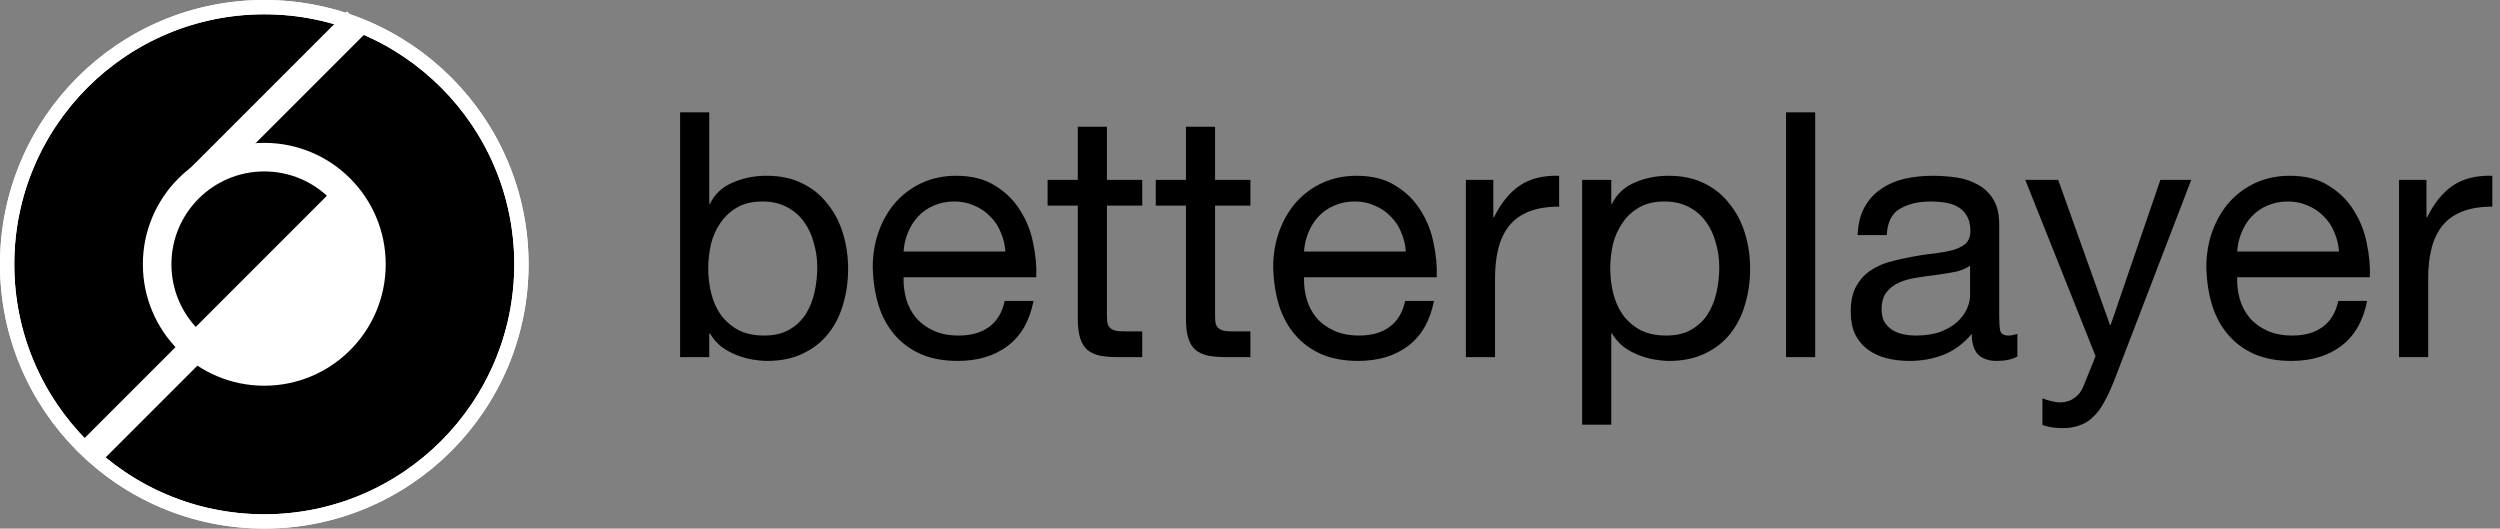 <svg width="175" height="37" viewBox="0 0 175 37" fill="none" xmlns="http://www.w3.org/2000/svg">
<rect x="0" y="0" width="175" height="37" fill="#808080" stroke="none"/>
<g clip-path="url(#clip0_1_2)">
<path d="M18.5 36.5C28.441 36.5 36.5 28.441 36.5 18.5C36.5 8.559 28.441 0.5 18.5 0.5C8.559 0.5 0.5 8.559 0.5 18.5C0.5 28.441 8.559 36.5 18.5 36.5Z" fill="black"/>
<path d="M18.5 36.5C28.441 36.5 36.5 28.441 36.5 18.5C36.5 8.559 28.441 0.5 18.5 0.5C8.559 0.5 0.5 8.559 0.5 18.5C0.5 28.441 8.559 36.5 18.5 36.5Z" stroke="white"/>
<path d="M18.5 36.5C28.441 36.5 36.5 28.441 36.5 18.5C36.5 8.559 28.441 0.5 18.5 0.5C8.559 0.5 0.5 8.559 0.5 18.5C0.5 28.441 8.559 36.5 18.5 36.5Z" stroke="white"/>
<path d="M12.5 14.001L25 1.5" stroke="white" stroke-width="2"/>
<path d="M6 32L24 14" stroke="white" stroke-width="2"/>
<path d="M22.685 13.21C21.492 12.093 19.864 11.539 18.159 11.669C16.454 11.8 14.812 12.604 13.594 13.906C12.375 15.207 11.681 16.899 11.663 18.609C11.645 20.319 12.305 21.907 13.498 23.023L18.092 18.116L22.685 13.21Z" fill="black"/>
<path d="M14.315 23.788C15.508 24.905 17.136 25.459 18.841 25.329C20.546 25.198 22.188 24.394 23.406 23.092C24.625 21.791 25.319 20.099 25.337 18.389C25.355 16.68 24.695 15.091 23.502 13.975L18.908 18.882L14.315 23.788Z" fill="white"/>
<path d="M18.5 26C22.642 26 26 22.642 26 18.5C26 14.358 22.642 11 18.5 11C14.358 11 11 14.358 11 18.5C11 22.642 14.358 26 18.5 26Z" stroke="white" stroke-width="2"/>
<path d="M47.608 7.864H49.648V14.272H49.696C50.032 13.584 50.56 13.088 51.28 12.784C52 12.464 52.792 12.304 53.656 12.304C54.616 12.304 55.448 12.48 56.152 12.832C56.872 13.184 57.464 13.664 57.928 14.272C58.408 14.864 58.768 15.552 59.008 16.336C59.248 17.12 59.368 17.952 59.368 18.832C59.368 19.712 59.248 20.544 59.008 21.328C58.784 22.112 58.432 22.8 57.952 23.392C57.488 23.968 56.896 24.424 56.176 24.76C55.472 25.096 54.648 25.264 53.704 25.264C53.4 25.264 53.056 25.232 52.672 25.168C52.304 25.104 51.936 25 51.568 24.856C51.2 24.712 50.848 24.52 50.512 24.28C50.192 24.024 49.92 23.712 49.696 23.344H49.648V25H47.608V7.864ZM57.208 18.688C57.208 18.112 57.128 17.552 56.968 17.008C56.824 16.448 56.592 15.952 56.272 15.52C55.968 15.088 55.568 14.744 55.072 14.488C54.592 14.232 54.024 14.104 53.368 14.104C52.68 14.104 52.096 14.24 51.616 14.512C51.136 14.784 50.744 15.144 50.44 15.592C50.136 16.024 49.912 16.52 49.768 17.08C49.64 17.64 49.576 18.208 49.576 18.784C49.576 19.392 49.648 19.984 49.792 20.56C49.936 21.12 50.16 21.616 50.464 22.048C50.784 22.48 51.192 22.832 51.688 23.104C52.184 23.36 52.784 23.488 53.488 23.488C54.192 23.488 54.776 23.352 55.24 23.08C55.72 22.808 56.104 22.448 56.392 22C56.68 21.552 56.888 21.04 57.016 20.464C57.144 19.888 57.208 19.296 57.208 18.688ZM70.379 17.608C70.347 17.128 70.235 16.672 70.043 16.24C69.867 15.808 69.619 15.44 69.299 15.136C68.995 14.816 68.627 14.568 68.195 14.392C67.779 14.2 67.315 14.104 66.803 14.104C66.275 14.104 65.795 14.2 65.363 14.392C64.947 14.568 64.587 14.816 64.283 15.136C63.979 15.456 63.739 15.832 63.563 16.264C63.387 16.68 63.283 17.128 63.251 17.608H70.379ZM72.347 21.064C72.075 22.456 71.475 23.504 70.547 24.208C69.619 24.912 68.451 25.264 67.043 25.264C66.051 25.264 65.187 25.104 64.451 24.784C63.731 24.464 63.123 24.016 62.627 23.44C62.131 22.864 61.755 22.176 61.499 21.376C61.259 20.576 61.123 19.704 61.091 18.76C61.091 17.816 61.235 16.952 61.523 16.168C61.811 15.384 62.211 14.704 62.723 14.128C63.251 13.552 63.867 13.104 64.571 12.784C65.291 12.464 66.075 12.304 66.923 12.304C68.027 12.304 68.939 12.536 69.659 13C70.395 13.448 70.979 14.024 71.411 14.728C71.859 15.432 72.163 16.2 72.323 17.032C72.499 17.864 72.571 18.656 72.539 19.408H63.251C63.235 19.952 63.299 20.472 63.443 20.968C63.587 21.448 63.819 21.88 64.139 22.264C64.459 22.632 64.867 22.928 65.363 23.152C65.859 23.376 66.443 23.488 67.115 23.488C67.979 23.488 68.683 23.288 69.227 22.888C69.787 22.488 70.155 21.88 70.331 21.064H72.347ZM77.485 12.592H79.957V14.392H77.485V22.096C77.485 22.336 77.501 22.528 77.533 22.672C77.581 22.816 77.661 22.928 77.773 23.008C77.885 23.088 78.037 23.144 78.229 23.176C78.437 23.192 78.701 23.2 79.021 23.2H79.957V25H78.397C77.869 25 77.413 24.968 77.029 24.904C76.661 24.824 76.357 24.688 76.117 24.496C75.893 24.304 75.725 24.032 75.613 23.68C75.501 23.328 75.445 22.864 75.445 22.288V14.392H73.333V12.592H75.445V8.872H77.485V12.592ZM85.055 12.592H87.528V14.392H85.055V22.096C85.055 22.336 85.072 22.528 85.103 22.672C85.151 22.816 85.231 22.928 85.344 23.008C85.456 23.088 85.608 23.144 85.799 23.176C86.007 23.192 86.272 23.2 86.591 23.2H87.528V25H85.968C85.439 25 84.984 24.968 84.6 24.904C84.231 24.824 83.927 24.688 83.688 24.496C83.463 24.304 83.296 24.032 83.183 23.68C83.072 23.328 83.016 22.864 83.016 22.288V14.392H80.903V12.592H83.016V8.872H85.055V12.592ZM98.41 17.608C98.378 17.128 98.266 16.672 98.074 16.24C97.898 15.808 97.65 15.44 97.33 15.136C97.026 14.816 96.658 14.568 96.226 14.392C95.81 14.2 95.346 14.104 94.834 14.104C94.306 14.104 93.826 14.2 93.394 14.392C92.978 14.568 92.618 14.816 92.314 15.136C92.01 15.456 91.77 15.832 91.594 16.264C91.418 16.68 91.314 17.128 91.282 17.608H98.41ZM100.378 21.064C100.106 22.456 99.506 23.504 98.578 24.208C97.65 24.912 96.482 25.264 95.074 25.264C94.082 25.264 93.218 25.104 92.482 24.784C91.762 24.464 91.154 24.016 90.658 23.44C90.162 22.864 89.786 22.176 89.53 21.376C89.29 20.576 89.154 19.704 89.122 18.76C89.122 17.816 89.266 16.952 89.554 16.168C89.842 15.384 90.242 14.704 90.754 14.128C91.282 13.552 91.898 13.104 92.602 12.784C93.322 12.464 94.106 12.304 94.954 12.304C96.058 12.304 96.97 12.536 97.69 13C98.426 13.448 99.01 14.024 99.442 14.728C99.89 15.432 100.194 16.2 100.354 17.032C100.53 17.864 100.602 18.656 100.57 19.408H91.282C91.266 19.952 91.33 20.472 91.474 20.968C91.618 21.448 91.85 21.88 92.17 22.264C92.49 22.632 92.898 22.928 93.394 23.152C93.89 23.376 94.474 23.488 95.146 23.488C96.01 23.488 96.714 23.288 97.258 22.888C97.818 22.488 98.186 21.88 98.362 21.064H100.378ZM102.612 12.592H104.532V15.208H104.58C105.076 14.2 105.684 13.456 106.404 12.976C107.124 12.496 108.036 12.272 109.14 12.304V14.464C108.324 14.464 107.628 14.576 107.052 14.8C106.476 15.024 106.012 15.352 105.66 15.784C105.308 16.216 105.052 16.744 104.892 17.368C104.732 17.976 104.652 18.68 104.652 19.48V25H102.612V12.592ZM110.749 12.592H112.789V14.272H112.837C113.173 13.584 113.701 13.088 114.421 12.784C115.141 12.464 115.933 12.304 116.797 12.304C117.757 12.304 118.589 12.48 119.293 12.832C120.013 13.184 120.605 13.664 121.069 14.272C121.549 14.864 121.909 15.552 122.149 16.336C122.389 17.12 122.509 17.952 122.509 18.832C122.509 19.712 122.389 20.544 122.149 21.328C121.925 22.112 121.573 22.8 121.093 23.392C120.629 23.968 120.037 24.424 119.317 24.76C118.613 25.096 117.789 25.264 116.845 25.264C116.541 25.264 116.197 25.232 115.813 25.168C115.445 25.104 115.077 25 114.709 24.856C114.341 24.712 113.989 24.52 113.653 24.28C113.333 24.024 113.061 23.712 112.837 23.344H112.789V29.728H110.749V12.592ZM120.349 18.688C120.349 18.112 120.269 17.552 120.109 17.008C119.965 16.448 119.733 15.952 119.413 15.52C119.109 15.088 118.709 14.744 118.213 14.488C117.733 14.232 117.165 14.104 116.509 14.104C115.821 14.104 115.237 14.24 114.757 14.512C114.277 14.784 113.885 15.144 113.581 15.592C113.277 16.024 113.053 16.52 112.909 17.08C112.781 17.64 112.717 18.208 112.717 18.784C112.717 19.392 112.789 19.984 112.933 20.56C113.077 21.12 113.301 21.616 113.605 22.048C113.925 22.48 114.333 22.832 114.829 23.104C115.325 23.36 115.925 23.488 116.629 23.488C117.333 23.488 117.917 23.352 118.381 23.08C118.861 22.808 119.245 22.448 119.533 22C119.821 21.552 120.029 21.04 120.157 20.464C120.285 19.888 120.349 19.296 120.349 18.688ZM125.023 7.864H127.063V25H125.023V7.864ZM141.216 24.952C140.864 25.16 140.376 25.264 139.752 25.264C139.224 25.264 138.8 25.12 138.48 24.832C138.176 24.528 138.024 24.04 138.024 23.368C137.464 24.04 136.808 24.528 136.056 24.832C135.32 25.12 134.52 25.264 133.656 25.264C133.096 25.264 132.56 25.2 132.048 25.072C131.552 24.944 131.12 24.744 130.752 24.472C130.384 24.2 130.088 23.848 129.864 23.416C129.656 22.968 129.552 22.432 129.552 21.808C129.552 21.104 129.672 20.528 129.912 20.08C130.152 19.632 130.464 19.272 130.848 19C131.248 18.712 131.696 18.496 132.192 18.352C132.704 18.208 133.224 18.088 133.752 17.992C134.312 17.88 134.84 17.8 135.336 17.752C135.848 17.688 136.296 17.608 136.68 17.512C137.064 17.4 137.368 17.248 137.592 17.056C137.816 16.848 137.928 16.552 137.928 16.168C137.928 15.72 137.84 15.36 137.664 15.088C137.504 14.816 137.288 14.608 137.016 14.464C136.76 14.32 136.464 14.224 136.128 14.176C135.808 14.128 135.488 14.104 135.168 14.104C134.304 14.104 133.584 14.272 133.008 14.608C132.432 14.928 132.12 15.544 132.072 16.456H130.032C130.064 15.688 130.224 15.04 130.512 14.512C130.8 13.984 131.184 13.56 131.664 13.24C132.144 12.904 132.688 12.664 133.296 12.52C133.92 12.376 134.584 12.304 135.288 12.304C135.848 12.304 136.4 12.344 136.944 12.424C137.504 12.504 138.008 12.672 138.456 12.928C138.904 13.168 139.264 13.512 139.536 13.96C139.808 14.408 139.944 14.992 139.944 15.712V22.096C139.944 22.576 139.968 22.928 140.016 23.152C140.08 23.376 140.272 23.488 140.592 23.488C140.768 23.488 140.976 23.448 141.216 23.368V24.952ZM137.904 18.592C137.648 18.784 137.312 18.928 136.896 19.024C136.48 19.104 136.04 19.176 135.576 19.24C135.128 19.288 134.672 19.352 134.208 19.432C133.744 19.496 133.328 19.608 132.96 19.768C132.592 19.928 132.288 20.16 132.048 20.464C131.824 20.752 131.712 21.152 131.712 21.664C131.712 22 131.776 22.288 131.904 22.528C132.048 22.752 132.224 22.936 132.432 23.08C132.656 23.224 132.912 23.328 133.2 23.392C133.488 23.456 133.792 23.488 134.112 23.488C134.784 23.488 135.36 23.4 135.84 23.224C136.32 23.032 136.712 22.8 137.016 22.528C137.32 22.24 137.544 21.936 137.688 21.616C137.832 21.28 137.904 20.968 137.904 20.68V18.592ZM147.986 26.656C147.746 27.264 147.506 27.776 147.266 28.192C147.042 28.608 146.786 28.944 146.498 29.2C146.226 29.472 145.914 29.664 145.562 29.776C145.226 29.904 144.834 29.968 144.386 29.968C144.146 29.968 143.906 29.952 143.666 29.92C143.426 29.888 143.194 29.832 142.97 29.752V27.88C143.146 27.96 143.346 28.024 143.57 28.072C143.81 28.136 144.01 28.168 144.17 28.168C144.586 28.168 144.93 28.064 145.202 27.856C145.49 27.664 145.706 27.384 145.85 27.016L146.69 24.928L141.77 12.592H144.074L147.698 22.744H147.746L151.226 12.592H153.386L147.986 26.656ZM163.73 17.608C163.698 17.128 163.586 16.672 163.394 16.24C163.218 15.808 162.97 15.44 162.65 15.136C162.346 14.816 161.978 14.568 161.546 14.392C161.13 14.2 160.666 14.104 160.154 14.104C159.626 14.104 159.146 14.2 158.714 14.392C158.298 14.568 157.938 14.816 157.634 15.136C157.33 15.456 157.09 15.832 156.914 16.264C156.738 16.68 156.634 17.128 156.602 17.608H163.73ZM165.698 21.064C165.426 22.456 164.826 23.504 163.898 24.208C162.97 24.912 161.802 25.264 160.394 25.264C159.402 25.264 158.538 25.104 157.802 24.784C157.082 24.464 156.474 24.016 155.978 23.44C155.482 22.864 155.106 22.176 154.85 21.376C154.61 20.576 154.474 19.704 154.442 18.76C154.442 17.816 154.586 16.952 154.874 16.168C155.162 15.384 155.562 14.704 156.074 14.128C156.602 13.552 157.218 13.104 157.922 12.784C158.642 12.464 159.426 12.304 160.274 12.304C161.378 12.304 162.29 12.536 163.01 13C163.746 13.448 164.33 14.024 164.762 14.728C165.21 15.432 165.514 16.2 165.674 17.032C165.85 17.864 165.922 18.656 165.89 19.408H156.602C156.586 19.952 156.65 20.472 156.794 20.968C156.938 21.448 157.17 21.88 157.49 22.264C157.81 22.632 158.218 22.928 158.714 23.152C159.21 23.376 159.794 23.488 160.466 23.488C161.33 23.488 162.034 23.288 162.578 22.888C163.138 22.488 163.506 21.88 163.682 21.064H165.698ZM167.933 12.592H169.853V15.208H169.901C170.397 14.2 171.005 13.456 171.725 12.976C172.445 12.496 173.357 12.272 174.461 12.304V14.464C173.645 14.464 172.949 14.576 172.373 14.8C171.797 15.024 171.333 15.352 170.981 15.784C170.629 16.216 170.373 16.744 170.213 17.368C170.053 17.976 169.973 18.68 169.973 19.48V25H167.933V12.592Z" fill="black"/>
</g>
<defs>
<clipPath id="clip0_1_2">
<rect width="175" height="37" fill="white"/>
</clipPath>
</defs>
</svg>
